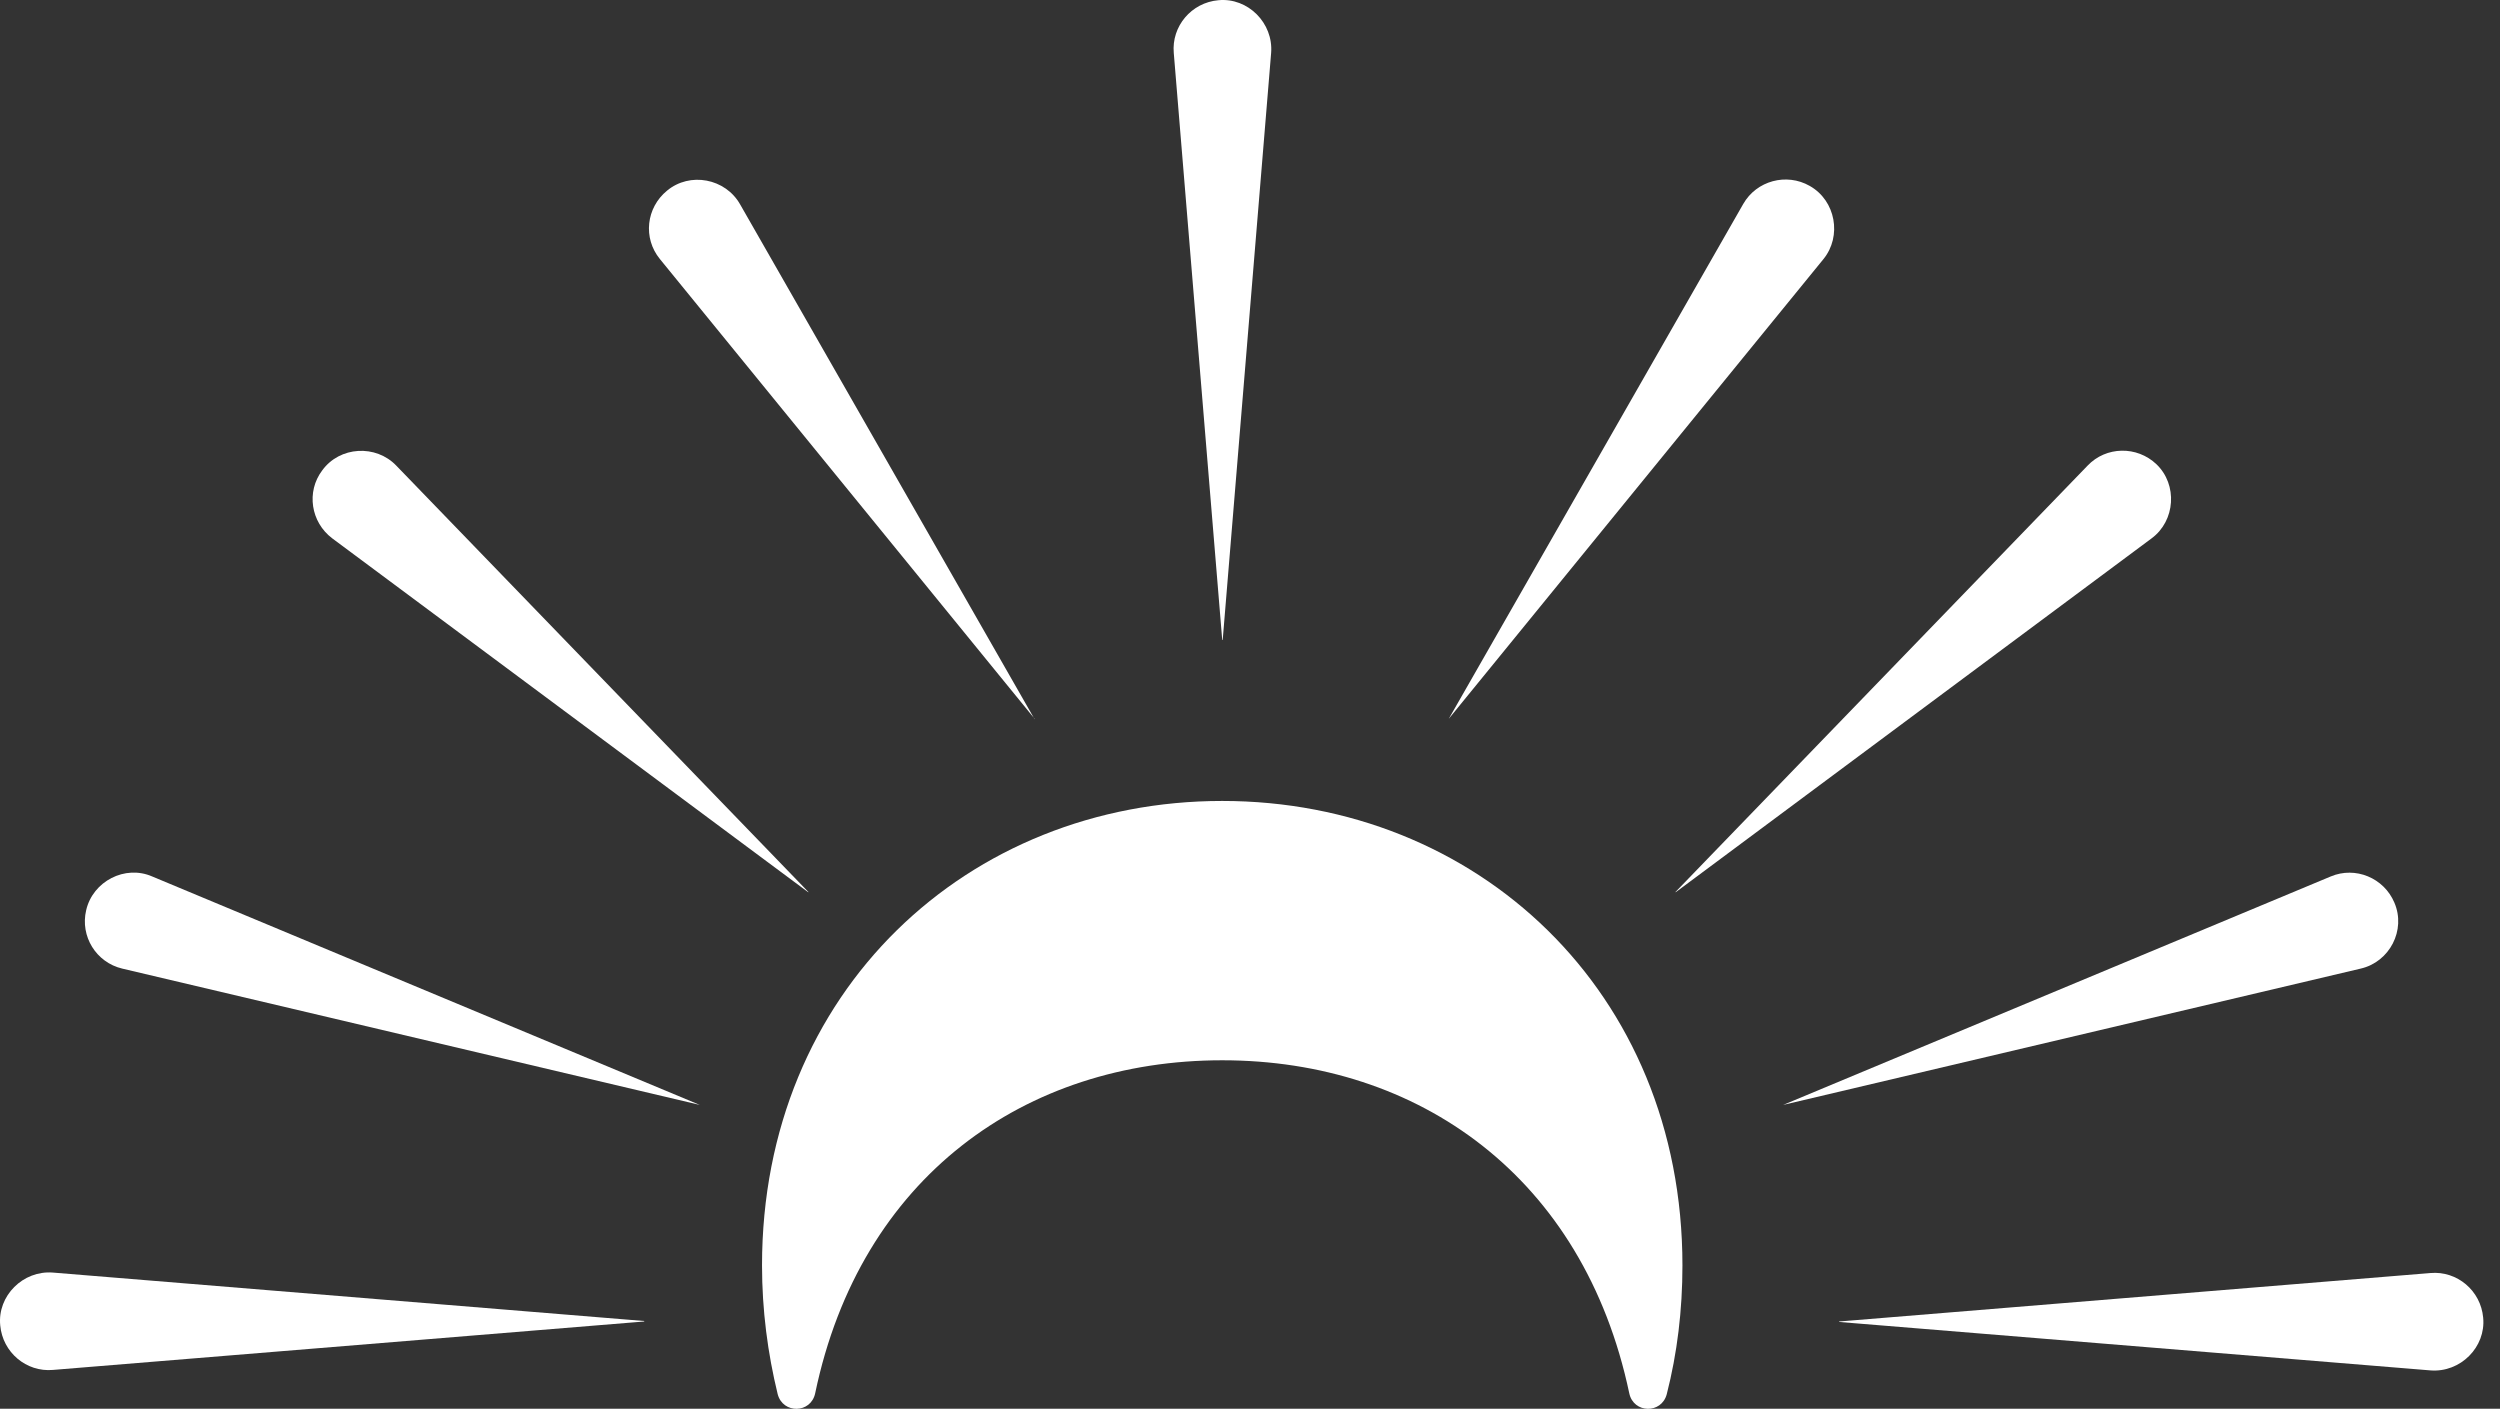 <svg xmlns="http://www.w3.org/2000/svg" width="126" height="71" viewBox="0 0 126 71" fill="none"><rect x="0" y="0" width="126" height="71" fill="#333333" stroke="none"/><path d="M92.694 66.603L122.495 64.161C123.836 64.042 125.032 65.047 125.152 66.412C125.296 67.895 124.003 69.188 122.495 69.068L92.694 66.627V66.603Z" fill="white"></path><path d="M89.869 55.688L117.468 44.174C118.713 43.648 120.149 44.246 120.676 45.491C121.274 46.879 120.437 48.483 118.976 48.818L89.869 55.688Z" fill="white"></path><path d="M84.436 44.964L105.213 23.469C106.146 22.488 107.702 22.464 108.684 23.397C109.761 24.426 109.641 26.246 108.444 27.131L84.46 44.964H84.436Z" fill="white"></path><path d="M73.018 36.227L87.859 10.28C88.529 9.107 90.037 8.7 91.21 9.37C92.526 10.112 92.837 11.908 91.904 13.056L73.018 36.227Z" fill="white"></path><path d="M61.6 32.254L59.158 2.668C59.039 1.327 60.044 0.131 61.408 0.011C62.892 -0.133 64.185 1.16 64.065 2.668L61.624 32.254H61.6Z" fill="white"></path><path d="M32.469 66.603L2.668 69.044C1.327 69.164 0.131 68.159 0.011 66.794C-0.133 65.31 1.16 64.018 2.668 64.138L32.469 66.579V66.603Z" fill="white"></path><path d="M35.27 55.688L6.163 48.818C4.846 48.507 4.032 47.19 4.343 45.874C4.679 44.414 6.306 43.576 7.671 44.174L35.27 55.688Z" fill="white"></path><path d="M40.727 44.964L16.742 27.131C15.665 26.317 15.426 24.785 16.24 23.708C17.125 22.488 18.945 22.392 19.974 23.469L40.751 44.964H40.727Z" fill="white"></path><path d="M52.145 36.227L33.259 13.056C32.397 12.003 32.565 10.471 33.618 9.61C34.767 8.652 36.562 8.987 37.304 10.304L52.145 36.251V36.227Z" fill="white"></path><path d="M61.6 53.438C71.51 53.438 79.816 59.326 82.114 70.217C82.329 71.247 83.742 71.271 84.005 70.265C84.532 68.207 84.795 66.028 84.795 63.778C84.795 49.943 74.406 40.368 61.6 40.368C48.794 40.368 38.406 49.943 38.406 63.778C38.406 66.028 38.693 68.207 39.195 70.265C39.459 71.271 40.871 71.247 41.086 70.217C43.36 59.326 51.666 53.438 61.6 53.438Z" fill="white"></path></svg>